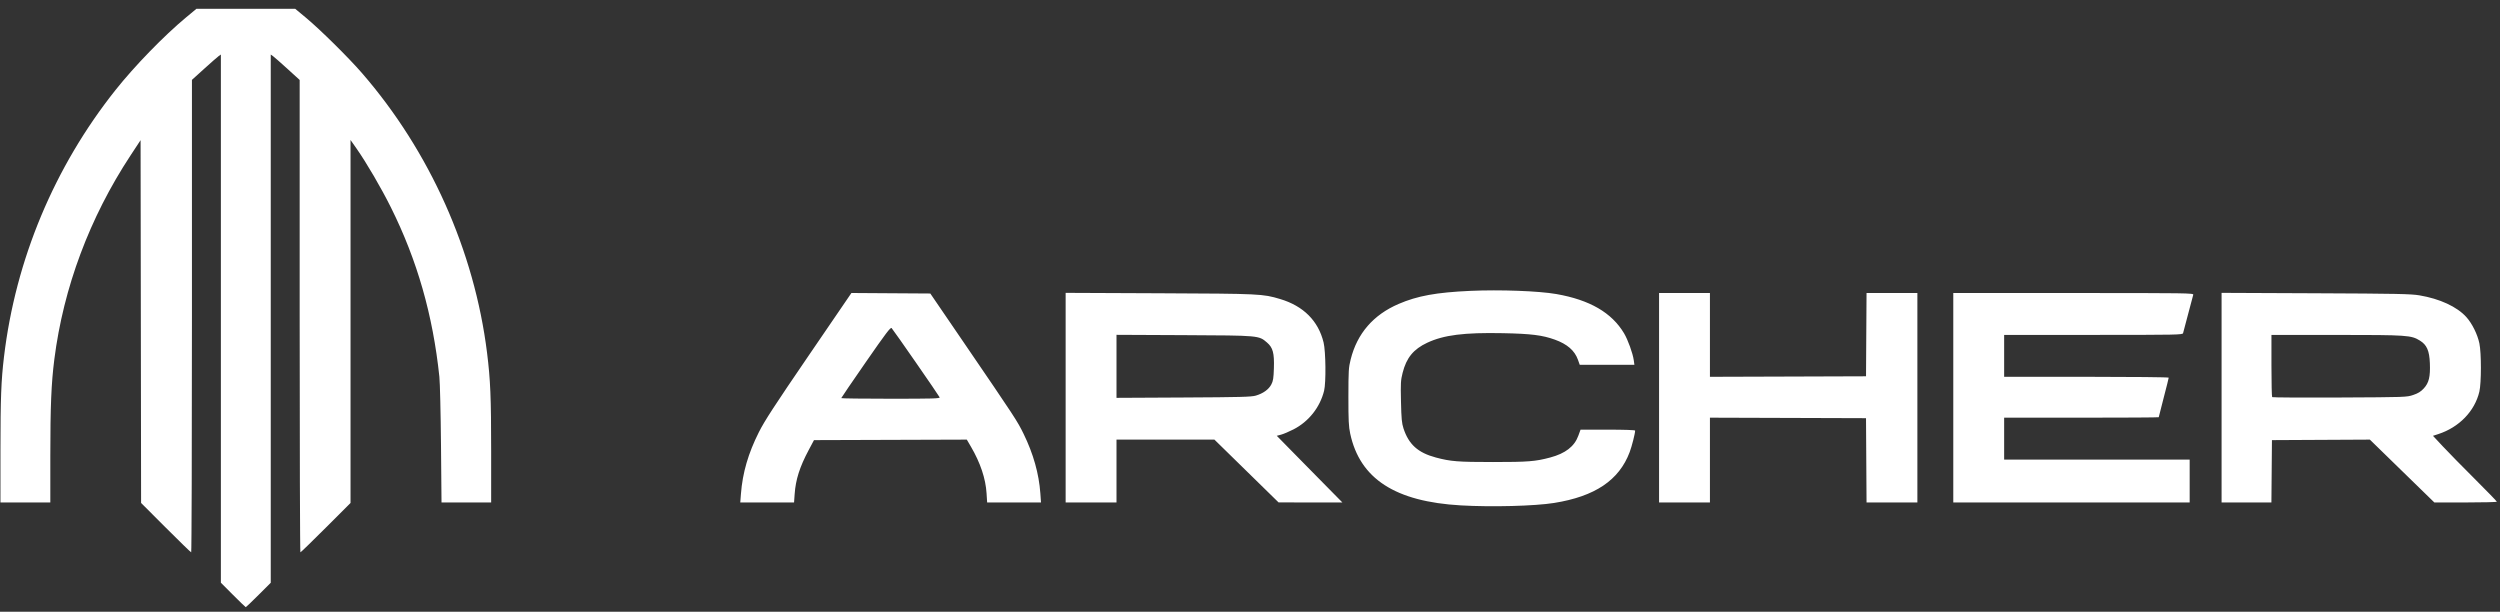 <svg width="188" height="46" viewBox="0 0 188 46" fill="none" xmlns="http://www.w3.org/2000/svg">
<rect x="0" y="0" width="188" height="46" fill="#333333" stroke="none"/>
<path d="M17.527 44.74L16.61 43.821V23.961V4.101L16.451 4.212C16.363 4.273 15.874 4.702 15.363 5.165L14.434 6.005V23.77C14.434 33.541 14.409 41.535 14.378 41.535C14.346 41.535 13.486 40.7 12.465 39.678L10.61 37.822L10.591 24.181L10.572 10.54L9.813 11.694C6.739 16.368 4.773 21.625 4.087 27.011C3.857 28.811 3.784 30.571 3.784 34.306V37.785H1.909H0.034L0.035 33.866C0.036 29.969 0.086 28.626 0.3 26.835C1.17 19.53 4.082 12.563 8.685 6.772C10.125 4.96 12.332 2.688 13.985 1.315L14.772 0.66H18.485H22.197L22.985 1.314C24.064 2.21 26.2 4.318 27.222 5.497C32.325 11.382 35.675 18.875 36.627 26.535C36.88 28.576 36.935 29.885 36.935 33.928V37.785H35.069H33.202L33.163 33.454C33.141 31.071 33.087 28.768 33.041 28.335C32.554 23.691 31.374 19.569 29.398 15.601C28.663 14.125 27.557 12.232 26.806 11.162L26.36 10.527V24.175V37.824L24.503 39.679C23.482 40.7 22.621 41.535 22.59 41.535C22.56 41.535 22.535 33.542 22.535 23.774V6.013L21.609 5.17C21.1 4.707 20.611 4.277 20.521 4.214L20.36 4.101V23.963V43.825L19.44 44.742C18.934 45.247 18.503 45.66 18.482 45.66C18.462 45.66 18.032 45.246 17.527 44.74ZM109.863 38.006C104.92 37.725 102.264 36.004 101.536 32.61C101.421 32.076 101.399 31.626 101.4 29.835C101.402 27.868 101.416 27.643 101.572 27.022C102.06 25.077 103.272 23.676 105.179 22.855C106.592 22.247 108.009 21.989 110.571 21.873C112.805 21.773 115.709 21.88 117.037 22.112C119.546 22.551 121.199 23.509 122.127 25.061C122.417 25.546 122.789 26.577 122.859 27.087L122.907 27.435H120.852H118.797L118.662 27.055C118.416 26.363 117.859 25.878 116.922 25.54C115.981 25.202 115.136 25.097 113.013 25.055C110.104 24.997 108.572 25.191 107.328 25.774C106.292 26.26 105.763 26.906 105.477 28.036C105.335 28.596 105.323 28.811 105.354 30.203C105.383 31.488 105.415 31.826 105.541 32.213C105.936 33.42 106.63 34.045 107.976 34.405C109.086 34.702 109.638 34.745 112.274 34.745C114.91 34.745 115.462 34.702 116.572 34.405C117.717 34.099 118.396 33.574 118.689 32.769L118.857 32.31H120.909C122.132 32.31 122.962 32.338 122.962 32.38C122.962 32.593 122.717 33.559 122.551 34C121.755 36.114 119.944 37.332 116.864 37.823C115.413 38.055 112.191 38.139 109.863 38.006ZM55.719 37.129C55.844 35.543 56.268 34.088 57.069 32.496C57.492 31.654 58.239 30.506 60.812 26.739L64.027 22.033L66.993 22.053L69.96 22.072L72.47 25.747C76.38 31.472 76.501 31.658 76.977 32.631C77.709 34.128 78.13 35.627 78.235 37.105L78.283 37.785H76.258H74.233L74.189 37.091C74.12 35.986 73.725 34.809 73.017 33.595L72.704 33.059L66.957 33.078L61.212 33.097L60.812 33.847C60.136 35.117 59.835 36.061 59.758 37.156L59.713 37.785H57.69H55.668L55.719 37.129ZM70.661 29.878C70.612 29.753 67.192 24.82 67.05 24.672C66.972 24.589 66.626 25.044 65.108 27.233C64.092 28.697 63.261 29.915 63.261 29.939C63.261 29.964 64.935 29.985 66.981 29.985C70.17 29.985 70.696 29.97 70.661 29.878ZM80.136 29.904V22.023L87.205 22.054C94.779 22.087 94.954 22.096 96.261 22.485C98.017 23.008 99.139 24.129 99.534 25.755C99.698 26.432 99.723 28.774 99.572 29.385C99.263 30.632 98.418 31.701 97.274 32.288C96.944 32.457 96.525 32.636 96.343 32.684L96.013 32.772L97.093 33.872C97.687 34.477 98.797 35.605 99.56 36.379L100.947 37.785L98.548 37.784L96.149 37.782L93.737 35.421L91.325 33.06H87.643H83.961V35.422V37.785H82.048H80.136V29.904ZM94.44 29.749C94.99 29.586 95.405 29.288 95.601 28.916C95.741 28.649 95.773 28.448 95.797 27.683C95.833 26.55 95.722 26.138 95.278 25.758C94.656 25.225 94.716 25.23 89.042 25.203L83.961 25.179V27.548V29.918L89.005 29.892C93.29 29.87 94.107 29.848 94.44 29.749ZM124.762 29.91V22.035H126.674H128.587V25.185V28.336L134.456 28.317L140.325 28.297L140.344 25.166L140.364 22.035H142.275H144.187V29.91V37.785H142.275H140.364L140.344 34.616L140.324 31.447L134.456 31.428L128.587 31.409V34.597V37.785H126.674H124.762L124.762 29.91ZM146.887 29.91V22.035H155.93C164.507 22.035 164.971 22.041 164.932 22.166C164.91 22.238 164.737 22.888 164.549 23.61C164.361 24.332 164.189 24.981 164.167 25.053C164.13 25.177 163.743 25.185 157.42 25.185H150.712V26.76V28.335H156.9C160.34 28.335 163.087 28.364 163.087 28.4C163.087 28.436 162.919 29.112 162.712 29.902C162.506 30.693 162.337 31.356 162.337 31.375C162.337 31.394 159.722 31.41 156.525 31.41H150.712V32.985V34.56H157.687H164.663V36.172V37.785H155.775H146.887V29.91ZM167.063 29.904V22.023L174.131 22.054C180.24 22.081 181.3 22.102 181.936 22.209C183.474 22.467 184.771 23.067 185.47 23.845C185.902 24.325 186.308 25.143 186.45 25.822C186.603 26.548 186.601 28.802 186.448 29.452C186.101 30.922 184.926 32.135 183.355 32.645L182.959 32.773L183.706 33.573C184.117 34.013 185.198 35.115 186.108 36.022C187.018 36.929 187.763 37.697 187.763 37.728C187.763 37.759 186.706 37.785 185.413 37.785H183.063L180.638 35.422L178.213 33.059L174.532 33.078L170.85 33.097L170.83 35.441L170.81 37.785H168.936H167.063L167.063 29.904ZM181.472 29.702C181.848 29.575 182.042 29.455 182.271 29.207C182.656 28.789 182.767 28.328 182.726 27.309C182.689 26.372 182.496 25.934 181.982 25.616C181.317 25.205 181.057 25.188 175.706 25.186L170.813 25.185V27.497C170.813 28.769 170.837 29.834 170.866 29.864C170.896 29.893 173.183 29.907 175.948 29.893C180.915 29.869 180.981 29.867 181.472 29.702Z" fill="white"/>
</svg>
